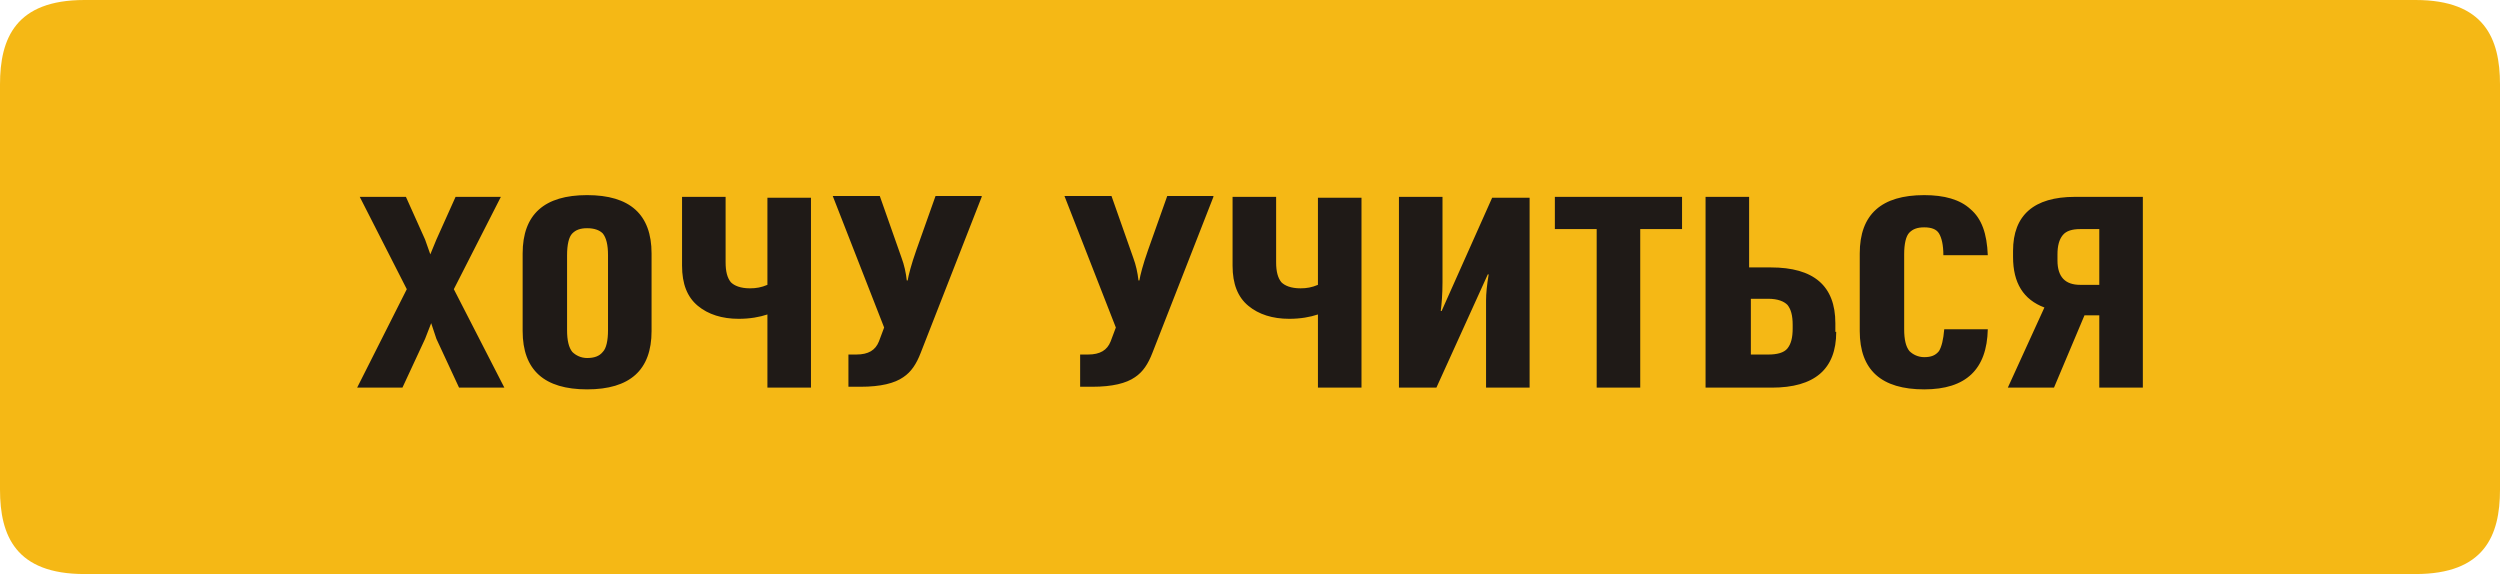 <?xml version="1.0" encoding="UTF-8"?> <svg xmlns="http://www.w3.org/2000/svg" xmlns:xlink="http://www.w3.org/1999/xlink" xml:space="preserve" width="100%" height="100%" style="shape-rendering:geometricPrecision; text-rendering:geometricPrecision; image-rendering:optimizeQuality; fill-rule:evenodd; clip-rule:evenodd" viewBox="0 0 2.87 0.659"> <defs> <style type="text/css"> .fil0 {fill:#F5B815} .fil1 {fill:#1F1A17;fill-rule:nonzero} </style> </defs> <g id="Layer_x0020_1">  <g id="_112274040"> <path id="_112274184" class="fil0" d="M0.097 -1.75207e-016l2.676 0c0.079,0 0.097,0.044 0.097,0.097l0 0.465c0,0.053 -0.018,0.097 -0.097,0.097l-2.676 0c-0.079,0 -0.097,-0.044 -0.097,-0.097l0 -0.465c0,-0.053 0.018,-0.097 0.097,-0.097z"></path> <path id="_112274064" class="fil1" d="M0.58 0.445l-0.053 0 -0.026 -0.056 -0.006 -0.018 -0.007 0.018 -0.026 0.056 -0.052 0 0.057 -0.113 -0.054 -0.106 0.053 0 0.022 0.049 0.006 0.017 0.007 -0.017 0.022 -0.049 0.052 0 -0.054 0.106 0.058 0.113zm0.168 -0.065c0,0.045 -0.025,0.067 -0.074,0.067 -0.049,0 -0.074,-0.022 -0.074,-0.067l0 -0.089c0,-0.045 0.025,-0.067 0.074,-0.067 0.049,0 0.074,0.022 0.074,0.067l0 0.089zm-0.05 -0.001l0 -0.086c0,-0.012 -0.002,-0.02 -0.006,-0.025 -0.004,-0.004 -0.01,-0.006 -0.018,-0.006 -0.008,0 -0.013,0.002 -0.017,0.006 -0.004,0.004 -0.006,0.013 -0.006,0.025l0 0.086c0,0.012 0.002,0.02 0.006,0.025 0.004,0.004 0.01,0.007 0.017,0.007 0.008,0 0.014,-0.002 0.018,-0.007 0.004,-0.004 0.006,-0.013 0.006,-0.025zm0.233 0.066l-0.05 0 0 -0.084c-0.009,0.003 -0.02,0.005 -0.033,0.005 -0.019,0 -0.035,-0.005 -0.047,-0.015 -0.012,-0.01 -0.018,-0.025 -0.018,-0.046l0 -0.079 0.05 0 0 0.075c0,0.011 0.002,0.018 0.006,0.023 0.004,0.004 0.011,0.007 0.022,0.007 0.007,0 0.013,-0.001 0.02,-0.004l0 -0.1 0.05 0 0 0.219zm0.196 -0.219l-0.07 0.179c-0.005,0.013 -0.011,0.022 -0.02,0.028 -0.01,0.007 -0.026,0.011 -0.049,0.011l-0.014 0 0 -0.037 0.009 0c0.014,0 0.022,-0.005 0.026,-0.015l0.006 -0.016 -0.059 -0.151 0.054 0 0.025 0.071c0.003,0.008 0.005,0.017 0.006,0.026l0.001 0c0.001,-0.006 0.004,-0.018 0.01,-0.035l0.022 -0.062 0.053 0zm0.266 0l-0.07 0.179c-0.005,0.013 -0.011,0.022 -0.02,0.028 -0.01,0.007 -0.026,0.011 -0.049,0.011l-0.014 0 0 -0.037 0.009 0c0.014,0 0.022,-0.005 0.026,-0.015l0.006 -0.016 -0.059 -0.151 0.054 0 0.025 0.071c0.003,0.008 0.005,0.017 0.006,0.026l0.001 0c0.001,-0.006 0.004,-0.018 0.01,-0.035l0.022 -0.062 0.053 0zm0.17 0.219l-0.05 0 0 -0.084c-0.009,0.003 -0.02,0.005 -0.033,0.005 -0.019,0 -0.035,-0.005 -0.047,-0.015 -0.012,-0.01 -0.018,-0.025 -0.018,-0.046l0 -0.079 0.05 0 0 0.075c0,0.011 0.002,0.018 0.006,0.023 0.004,0.004 0.011,0.007 0.022,0.007 0.007,0 0.013,-0.001 0.02,-0.004l0 -0.1 0.05 0 0 0.219zm0.193 0l-0.05 0 0 -0.1c0,-0.008 0.001,-0.018 0.003,-0.03l-0.001 0 -0.059 0.13 -0.043 0 0 -0.219 0.05 0 0 0.098c0,0.014 -0.001,0.025 -0.002,0.033l0.001 0 0.058 -0.13 0.043 0 0 0.219zm0.174 -0.182l-0.047 0 0 0.182 -0.05 0 0 -0.182 -0.048 0 0 -0.037 0.146 0 0 0.037zm0.178 0.118c0,0.043 -0.025,0.064 -0.074,0.064l-0.076 0 0 -0.219 0.05 0 0 0.081 0.025 0c0.049,0 0.074,0.021 0.074,0.064l0 0.01zm-0.05 -0.003l0 -0.005c0,-0.011 -0.002,-0.018 -0.006,-0.023 -0.004,-0.004 -0.011,-0.007 -0.022,-0.007l-0.02 0 0 0.064 0.02 0c0.01,0 0.018,-0.002 0.022,-0.007 0.004,-0.005 0.006,-0.012 0.006,-0.023zm0.224 -0c-0.001,0.046 -0.025,0.069 -0.073,0.069 -0.049,0 -0.074,-0.022 -0.074,-0.067l0 -0.089c0,-0.045 0.025,-0.067 0.074,-0.067 0.023,0 0.041,0.005 0.053,0.016 0.013,0.011 0.019,0.028 0.02,0.053l-0.051 0c-0,-0.012 -0.002,-0.02 -0.005,-0.025 -0.003,-0.005 -0.009,-0.007 -0.017,-0.007 -0.008,0 -0.013,0.002 -0.017,0.006 -0.004,0.004 -0.006,0.013 -0.006,0.025l0 0.086c0,0.012 0.002,0.02 0.006,0.025 0.004,0.004 0.01,0.007 0.017,0.007 0.008,0 0.013,-0.002 0.017,-0.007 0.003,-0.005 0.005,-0.013 0.006,-0.025l0.051 0zm0.178 0.067l-0.05 0 0 -0.083 -0.017 0 -0.035 0.083 -0.053 0 0.042 -0.092c-0.024,-0.009 -0.036,-0.028 -0.036,-0.058l0 -0.007c0,-0.041 0.024,-0.062 0.071,-0.062l0.078 0 0 0.219zm-0.05 -0.119l0 -0.063 -0.022 0c-0.009,0 -0.016,0.002 -0.02,0.007 -0.004,0.005 -0.006,0.012 -0.006,0.022l0 0.007c0,0.019 0.009,0.028 0.026,0.028l0.022 0z"></path> </g> </g> </svg> 